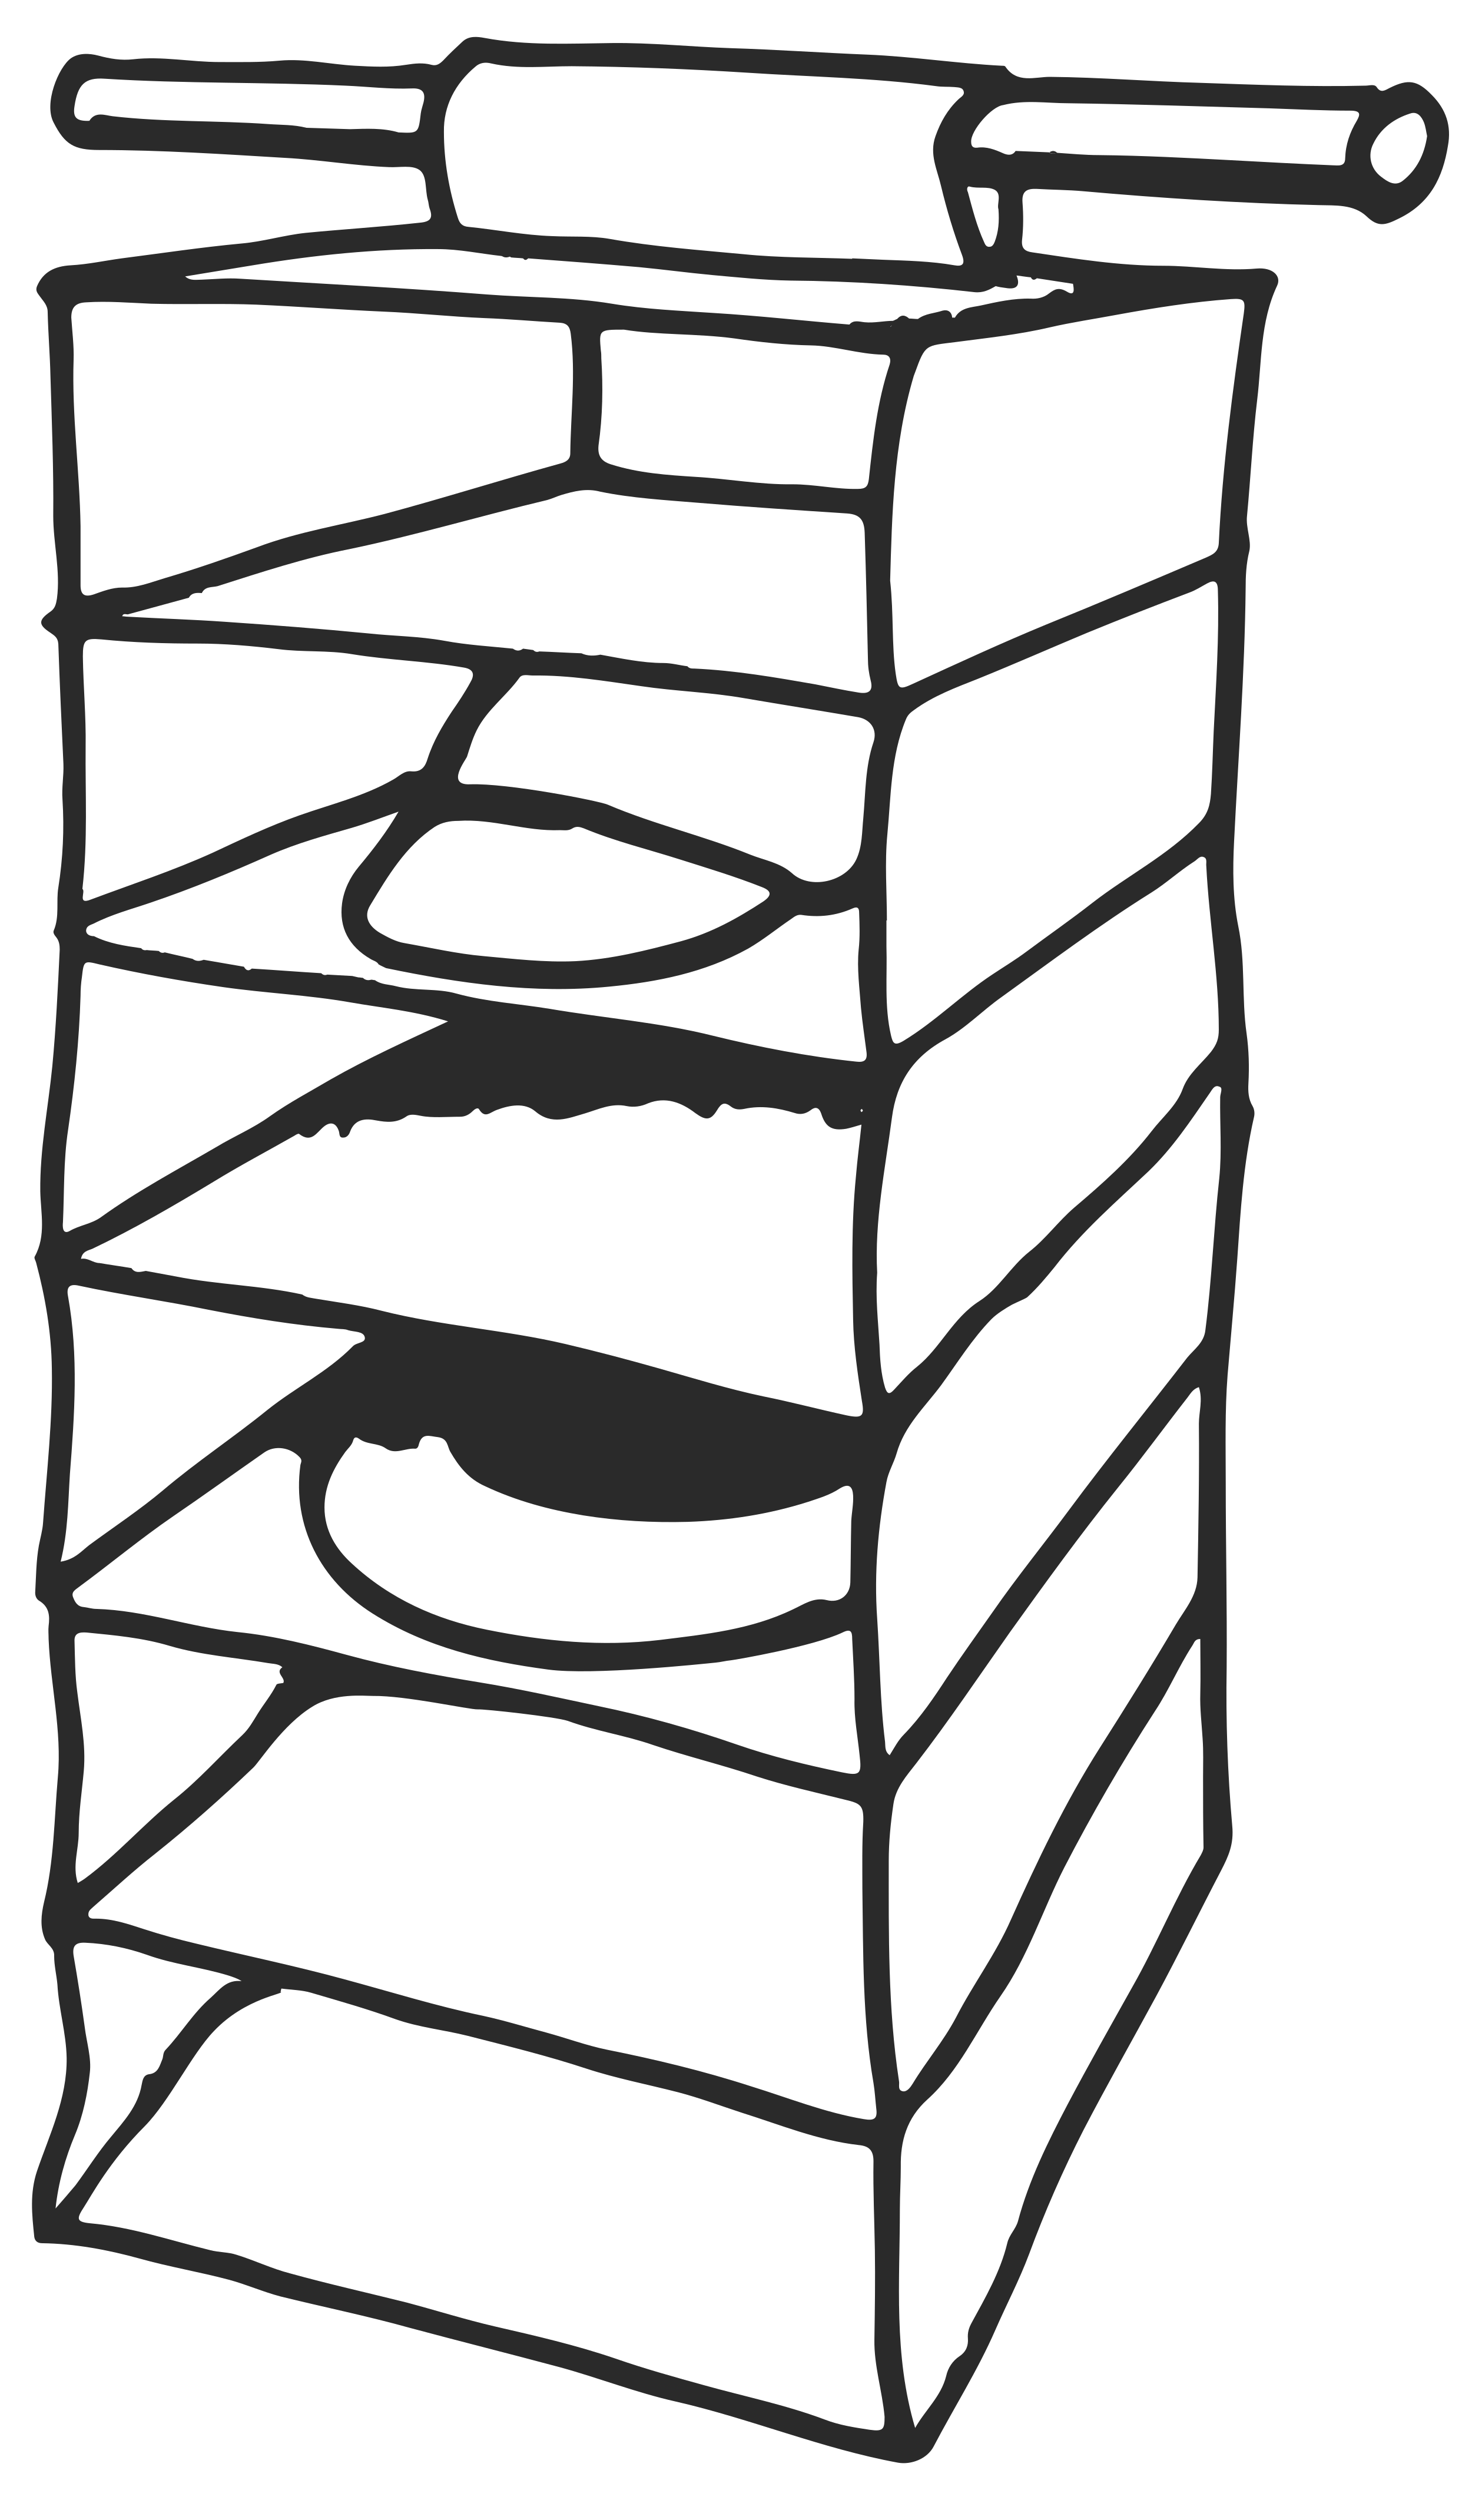 <?xml version="1.0" encoding="utf-8"?>
<!-- Generator: Adobe Illustrator 26.4.1, SVG Export Plug-In . SVG Version: 6.00 Build 0)  -->
<svg version="1.1" id="レイヤー_1" xmlns="http://www.w3.org/2000/svg" xmlns:xlink="http://www.w3.org/1999/xlink" x="0px"
	 y="0px" viewBox="0 0 318 540" style="enable-background:new 0 0 318 540;" xml:space="preserve">
<style type="text/css">
	.st0{fill:#2A2A2A;}
</style>
<g>
	<path class="st0" d="M226.7,32.9c0.5,0.4,1.1,0.3,1.7,0.1C227.8,32.5,227.3,32.5,226.7,32.9z"/>
	<path class="st0" d="M108.2,55.1c0.6,0.6,1.3,0.6,2,0.3C109.6,54.9,108.9,54.8,108.2,55.1z"/>
	<path class="st0" d="M309.3,20.5c-3.1-3.2-5.1-3.5-9.1-1.5c-1,0.5-1.9,1.2-2.8-0.2c-0.5-0.7-1.6-0.3-2.4-0.3
		c-11.8,0.3-23.7-0.2-35.5-0.6c-10.9-0.3-21.8-1.2-32.7-1.3c-3.2,0-7.1,1.5-9.6-2.2c-0.1-0.2-0.5-0.2-0.8-0.2
		c-9.7-0.5-19.3-2-29-2.4c-9.9-0.4-19.7-1.1-29.6-1.4c-8.6-0.3-17.1-1.2-25.7-1.1c-9.1,0.1-18.3,0.6-27.4-1.1
		c-1.6-0.3-3.4-0.5-4.8,0.8s-2.8,2.6-4.1,4c-0.8,0.8-1.5,1.3-2.6,1c-1.8-0.5-3.6-0.3-5.5,0c-3.7,0.6-7.3,0.4-11,0.2
		c-5.4-0.3-10.9-1.6-16.3-1.1c-4.3,0.4-8.7,0.3-13,0.3c-6.2,0-12.4-1.3-18.6-0.6c-2.6,0.3-5-0.1-7.6-0.8c-1.9-0.5-4.2-0.6-5.9,0.6
		c-2.7,2-5.9,9.8-3.7,13.9c2.4,4.7,4.4,5.9,9.8,5.9c13.4,0,26.8,0.9,40.2,1.7c7.5,0.4,15,1.7,22.5,2c2.2,0.1,4.9-0.5,6.5,0.6
		c1.7,1.2,1.2,4.2,1.8,6.4c0.2,0.6,0.2,1.3,0.4,1.9c0.8,2.1,0.2,2.9-2.1,3.1C82.5,49,74.2,49.5,66,50.3c-4.7,0.5-9.2,1.9-13.9,2.3
		c-8.6,0.8-17.2,2.1-25.8,3.2c-3.7,0.5-7.3,1.3-11,1.5c-3.6,0.2-6,1.5-7.3,4.5c-0.4,1,0.1,1.5,0.6,2.2c0.7,1,1.7,1.9,1.7,3.4
		c0.1,4.6,0.5,9.2,0.6,13.9c0.3,10,0.7,20.1,0.6,30.1c0,6,1.6,11.9,0.8,17.9c-0.2,1.2-0.4,2.1-1.4,2.8c-2.6,1.8-2.7,2.8-0.1,4.5
		c1,0.7,1.7,1.1,1.8,2.5c0.3,8.7,0.7,17.3,1.1,25.9c0.1,2.6-0.4,5.1-0.2,7.7c0.4,6.4,0.1,12.7-0.9,19c-0.5,3,0.3,6.3-1,9.3
		c-0.2,0.5,0.2,1,0.6,1.5c0.6,0.8,0.7,1.7,0.7,2.6c-0.4,8.4-0.8,16.8-1.6,25.2c-0.9,9-2.7,17.9-2.6,27c0.1,4.7,1.3,9.6-1.2,14.1
		c-0.2,0.3,0.2,0.9,0.3,1.3c2,7.5,3.3,15.1,3.4,22.9c0.2,11.1-1.1,22.2-1.9,33.3c-0.1,1.6-0.6,3.3-0.9,4.9
		c-0.6,3.3-0.6,6.8-0.8,10.2c0,0.6,0.2,1.3,0.8,1.7c2.2,1.3,2.4,3.2,2.1,5.5c-0.1,0.9,0,1.8,0,2.8c0.4,10,2.9,19.8,2,29.8
		c-0.8,9.1-0.8,18.2-3,27.1c-0.6,2.6-0.9,5.3,0.2,7.9c0.5,1.3,2.1,1.9,2,3.7c0,2,0.5,4,0.7,6.1c0.3,5.4,1.9,10.5,2,15.9
		c0.1,8.8-3.7,16.5-6.4,24.4c-1.6,4.8-1.1,9.4-0.6,14.2c0.1,0.8,0.6,1.4,1.7,1.4c7.1,0.1,14.1,1.4,21,3.3c6.4,1.8,13,2.9,19.4,4.6
		c3.7,1,7.3,2.6,11.1,3.6c9.3,2.3,18.7,4.2,28,6.8c10.8,2.9,21.6,5.6,32.4,8.5c8.4,2.3,16.5,5.5,25,7.4c16.2,3.7,31.6,10.2,48,13.2
		c2.8,0.5,6.3-0.8,7.7-3.5c4.4-8.4,9.5-16.4,13.3-25.1c2.4-5.5,5.2-10.8,7.3-16.4c3.4-9.2,7.3-18.1,11.8-26.9
		c5.1-9.8,10.5-19.3,15.7-28.9c4.8-8.9,9.3-18.1,14-27.1c1.6-3.1,2.8-5.7,2.4-9.7c-1-11.3-1.4-22.7-1.2-34.1
		c0.1-13.3-0.2-26.6-0.2-39.9c0-7.8-0.2-15.6,0.4-23.3c0.7-8.4,1.5-16.8,2.1-25.2c0.7-10.2,1.3-20.5,3.6-30.5
		c0.2-0.8,0.1-1.7-0.3-2.4c-0.9-1.5-1-3.2-0.9-4.9c0.2-3.6,0.1-7.2-0.4-10.8c-1.1-7.7-0.2-15.5-1.8-23.2c-1.2-6-1.2-12.2-0.9-18.2
		c0.9-18.2,2.3-36.3,2.5-54.6c0-2.7,0.1-5.4,0.8-8.2c0.5-2.3-0.8-5-0.5-7.6c0.8-8.4,1.2-16.8,2.2-25.1c1-8.2,0.6-16.7,4.3-24.6
		c1-2.1-1-4-4.4-3.7c-6.8,0.6-13.5-0.6-20.2-0.6c-9.5,0-18.9-1.5-28.3-2.9c-1.5-0.2-2.4-0.8-2.2-2.7c0.3-2.6,0.3-5.4,0.1-8
		c-0.2-2.5,0.9-3.1,3.1-3c3.3,0.2,6.7,0.2,10,0.5c16.9,1.5,33.9,2.6,50.9,3c3.6,0.1,7.5-0.2,10.3,2.4c2.5,2.4,4,2,7,0.5
		c6.8-3.3,9.5-8.9,10.6-15.7C313.6,27.2,312.4,23.6,309.3,20.5z M91.5,22.1c-0.2,0.8-0.5,1.6-0.6,2.4c-0.5,4.3-0.5,4.3-4.8,4.1
		c-3.4-1-6.9-0.8-10.5-0.7c-3.1-0.1-6.3-0.2-9.4-0.3c-2.7-0.7-5.5-0.6-8.2-0.8c-11.2-0.8-22.5-0.4-33.7-1.7c-1.6-0.2-3.7-1.1-5,1
		c-2.8,0.1-3.6-0.7-3.2-3.2c0.7-4.6,2.2-6.2,6.5-5.9c17.3,1.1,34.7,0.7,52,1.5c4.8,0.2,9.6,0.8,14.4,0.6C91.3,19,92,20,91.5,22.1z
		 M209.5,40.3c1.8,0.5,3.9-0.1,5.4,0.7c1.6,0.9,0.4,3.1,0.8,4.2c0.2,2.7,0,4.9-0.8,7c-0.2,0.5-0.5,1.1-1.1,1.1c-0.7,0.1-1-0.5-1.2-1
		c-1.6-3.5-2.5-7.1-3.5-10.8C208.8,41,208.9,40.1,209.5,40.3z M102.7,14.4c1-0.9,2.2-1,3.4-0.7c5.8,1.3,11.6,0.6,17.4,0.6
		c12.7,0.1,25.3,0.6,37.9,1.4c13.6,0.9,27.3,1.1,40.8,2.9c1.3,0.2,2.6,0.1,3.9,0.2c0.8,0.1,1.9,0,2.1,1c0.2,0.8-0.7,1.2-1.2,1.7
		c-2.3,2.2-3.8,4.8-4.9,7.9c-1.4,3.9,0.4,7.3,1.2,10.8c1.2,5,2.7,10,4.5,14.8c0.8,2.1,0.1,2.6-1.6,2.3c-5.1-0.9-10.3-1-15.5-1.2
		c-2.2-0.1-4.4-0.2-6.6-0.3c0,0,0,0,0,0.1c-7.8-0.3-15.7-0.2-23.5-1c-9.6-0.9-19.3-1.6-28.9-3.3c-4-0.7-8.2-0.4-12.4-0.6
		c-6.1-0.2-12.1-1.4-18.1-2c-1.3-0.1-1.9-0.7-2.3-2c-1.9-6-3-12.2-3-18.5C95.8,22.9,98.3,18.1,102.7,14.4z M18.6,65.3
		c4.7-0.3,9.4,0.1,14.1,0.3c7.6,0.2,15.2-0.1,22.7,0.2c9.1,0.4,18.3,1.1,27.4,1.5c7.3,0.3,14.6,1.1,21.8,1.4
		c5.4,0.2,10.9,0.7,16.3,1c1.6,0.1,2.2,0.8,2.4,2.4c1.1,8.6,0,17.2-0.1,25.8c0,1.4-1,1.9-2.1,2.2c-12.7,3.5-25.3,7.5-38,10.9
		c-9.2,2.4-18.6,3.8-27.6,7.2c-6.6,2.4-13.2,4.7-20,6.7c-3,0.9-5.9,2.1-9.1,2c-2.2,0-4.2,0.8-6.2,1.5c-1.9,0.6-2.8,0.1-2.8-2
		c0-4.2,0-8.5,0-12.8c-0.2-12-1.9-23.9-1.5-35.9c0.1-3-0.3-6.1-0.5-9.1C15.4,66.3,16.4,65.4,18.6,65.3z M129.9,77.4
		c0-0.6,0-1.1-0.1-1.7c-0.4-4.5-0.4-4.5,5-4.5c7.3,1.2,15.7,0.8,23.9,1.9c5.5,0.8,11,1.4,16.5,1.5c5.2,0.1,10.3,1.9,15.6,2
		c1.2,0,1.8,0.7,1.4,2.1c-2.7,8-3.6,16.4-4.5,24.8c-0.2,1.6-0.7,2.1-2.4,2.1c-4.7,0.1-9.3-1-14.1-1c-7,0.1-13.9-1.2-20.9-1.6
		c-6.2-0.4-12.3-0.8-18.3-2.7c-2.3-0.7-2.9-2.1-2.7-4.1C130.2,89.9,130.3,83.6,129.9,77.4z M192.8,69.7L192.8,69.7L192.8,69.7z
		 M192.3,70.6c0.1-0.1,0.2-0.2,0.3-0.3C192.5,70.5,192.4,70.6,192.3,70.6z M192.7,241.3c1-7.5,4.5-13,11.5-16.8
		c4.4-2.4,8-6.2,12.1-9.1c10.7-7.7,21.2-15.6,32.4-22.6c3.2-2,6.1-4.7,9.4-6.8c0.6-0.4,1.1-1.2,1.9-0.9c0.9,0.3,0.5,1.3,0.6,2
		c0.6,11.8,2.7,23.5,2.7,35.3c0,1.9-0.4,3.1-1.7,4.8c-2.1,2.6-4.9,4.7-6.1,8c-1.3,3.6-4.4,6.1-6.7,9.1c-4.8,6.2-10.7,11.4-16.7,16.5
		c-3.5,3-6.2,6.8-9.8,9.6c-4,3.2-6.5,7.9-10.7,10.6c-5.8,3.7-8.4,10.1-13.5,14.2c-1.8,1.4-3.3,3.2-4.9,4.9c-1,1.1-1.5,1.1-2-0.4
		c-0.9-3-1.1-6.2-1.2-9.3c-0.3-5.1-0.9-10.1-0.5-15.5C188.9,263.8,191.2,252.6,192.7,241.3z M262.2,157.9c-0.2,4.5-0.3,9.1-0.6,13.6
		c-0.2,2.3-0.6,4.3-2.6,6.3c-6.8,7-15.4,11.3-23,17.2c-4.6,3.6-9.5,7-14.2,10.5c-2.4,1.8-4.9,3.3-7.3,4.9
		c-6.7,4.4-12.4,10.2-19.3,14.4c-2,1.2-2.3,0.5-2.7-1.1c-1.5-6.4-0.8-12.9-1-19.3c0-1.8,0-3.7,0-5.6h0.1c0-6.2-0.5-12.4,0.1-18.6
		c0.8-8.3,0.7-16.8,4-24.8c0.4-1,1-1.5,1.7-2c4.2-3.1,9.1-4.9,13.9-6.8c7.9-3.2,15.6-6.6,23.5-9.9c7.3-3,14.7-5.9,22.1-8.7
		c1.4-0.5,2.6-1.3,3.9-2c1.5-0.8,2.3-0.5,2.3,1.5C263.4,137.6,262.7,147.8,262.2,157.9z M16.7,365.5c-0.5-3.6-0.5-7.4-0.6-11
		c-0.1-1.8,1.1-2,2.6-1.9c6,0.6,12,1.1,18,2.9c6.8,2,14.1,2.5,21.2,3.7c1.1,0.2,2.2,0.1,3.1,0.9c-1.7,1.2,0.8,2.3,0.2,3.4
		c-0.5,0.1-1.4,0.1-1.5,0.4c-1.1,2.2-2.7,4.1-4,6.2c-1,1.6-1.9,3.3-3.4,4.7c-4.9,4.6-9.4,9.7-14.7,13.9c-6.7,5.4-12.3,11.9-19.2,17
		c-0.4,0.3-0.9,0.6-1.6,1c-1.2-3.7,0.2-7.2,0.2-10.8c0-4.5,0.7-8.9,1.1-13.4C18.6,376.7,17.4,371.2,16.7,365.5z M80.5,348.5
		c11.7,7.4,24.5,10.3,37.9,12.1c9.6,1.3,33.2-1.2,36.2-1.5c1.1-0.1,2.2-0.4,3.3-0.5c1-0.1,17.8-3,24.1-6c1.8-0.9,2.1-0.2,2.1,1.4
		c0.2,4.3,0.5,8.7,0.5,13c-0.1,4.1,0.7,8.1,1.1,12.1c0.5,4.1,0.1,4.5-3.8,3.7c-7.7-1.6-15.2-3.4-22.7-6c-9.8-3.4-19.7-6.2-29.9-8.3
		c-8.5-1.8-16.9-3.7-25.5-5.1c-9.8-1.6-19.5-3.4-29-6c-7.7-2.1-15.5-4.1-23.5-4.9c-10.3-1.1-20.1-4.7-30.5-5c-0.9,0-1.8-0.3-2.7-0.4
		c-1.4-0.1-1.9-1.1-2.3-2.1c-0.5-1.2,0.6-1.7,1.2-2.2c6.8-5,13.4-10.5,20.4-15.3c6.6-4.5,13.1-9.2,19.7-13.8c2.3-1.6,5.6-1.1,7.6,1
		c0.7,0.7,0.3,1.2,0.2,1.7C63.1,329.7,69.3,341.4,80.5,348.5z M17.8,192c1.2-10.5,0.6-20.7,0.7-30.8c0.1-6.4-0.5-12.9-0.6-19.4
		c0-3.6,0.5-4,4-3.7c6.9,0.7,13.8,0.9,20.8,0.9c5.8,0,11.6,0.5,17.4,1.2c5.3,0.7,10.7,0.2,16,1.1c8,1.3,16.2,1.5,24.2,2.9
		c2.2,0.4,2.2,1.7,1.3,3.2c-1.2,2.2-2.6,4.3-4,6.3c-2.1,3.2-4,6.4-5.2,10.1c-0.5,1.7-1.3,3-3.5,2.8c-1.6-0.2-2.7,1.1-4,1.8
		c-6.3,3.6-13.4,5.3-20.2,7.7c-6.5,2.3-12.6,5.2-18.8,8.1c-8.6,3.9-17.5,6.8-26.3,10.1C16.6,195.5,18.6,192.5,17.8,192z M99,177.3
		c7.5-0.5,14.6,2.3,22,2c0.9,0,1.8,0.2,2.7-0.4c0.8-0.5,1.6-0.3,2.4,0c6.7,2.8,13.8,4.5,20.7,6.7c6,1.9,12,3.7,17.8,6
		c2.1,0.8,2.2,1.8,0.3,3.1c-5.5,3.6-11.2,6.8-17.8,8.6c-7.5,2-15,3.9-22.8,4.3c-6.7,0.3-13.3-0.5-19.9-1.1c-5.7-0.5-11.3-1.8-17-2.8
		c-1.9-0.3-3.7-1.3-5.3-2.2c-2.5-1.5-3.6-3.6-2.1-6c3.8-6.3,7.6-12.7,13.9-16.9C95.5,177.6,97.2,177.3,99,177.3z M20.2,199.5
		c3.9-2,8.1-3.1,12.2-4.5c8.9-3,17.6-6.6,26.1-10.4c5.7-2.5,11.6-4.1,17.5-5.8c3.4-1,6.7-2.3,10.1-3.5c-2.5,4.3-5.5,8.2-8.6,11.9
		c-1.9,2.3-3.2,5-3.6,7.9c-0.7,5.3,1.5,9.3,6.1,12c0.6,0.4,1.4,0.5,1.8,1.2c0.5,0.3,1,0.5,1.6,0.8c15.9,3.3,31.9,5.6,48.2,4
		c10.4-1,20.6-3,30-8.2c3.3-1.9,6.2-4.3,9.3-6.4c0.7-0.5,1.3-1,2.2-0.9c3.8,0.6,7.5,0.2,11.1-1.4c1.1-0.5,1.4,0,1.4,0.9
		c0.1,2.7,0.2,5.3-0.1,8c-0.4,4.1,0.2,8.4,0.5,12.6c0.3,3.2,0.8,6.4,1.2,9.6c0.2,1.7-0.5,2.2-2.2,2c-10.5-1.1-20.8-3.1-31-5.6
		c-11.6-2.9-23.5-3.8-35.2-5.8c-6.7-1.1-13.6-1.5-20.2-3.3c-4.2-1.2-8.8-0.5-13.1-1.6c-1.5-0.4-3.1-0.3-4.5-1.3
		c-0.3,0-0.5-0.1-0.8-0.1c-0.7,0.2-1.3,0.1-1.8-0.4c-0.3,0-0.6-0.1-1-0.1c-0.4-0.1-0.9-0.2-1.3-0.3c-1.8-0.1-3.6-0.2-5.4-0.3
		c-0.5,0.2-0.9,0.1-1.3-0.3c-5-0.3-10-0.7-15-1c-0.8,0.7-1.3,0.3-1.7-0.4c-2.9-0.5-5.8-1-8.7-1.5c-0.8,0.3-1.6,0.4-2.4-0.2
		c-2-0.5-4-0.9-6-1.4c-0.5,0.2-0.9,0.1-1.3-0.3c-0.9-0.1-1.8-0.1-2.6-0.2c-0.5,0.1-0.9,0-1.2-0.4c-3.5-0.5-7-1-10.2-2.6
		c-0.8,0-1.6-0.3-1.7-1.1C18.6,200,19.5,199.8,20.2,199.5z M186.4,239.9c0,0.1-0.2,0.2-0.3,0.3c-0.1-0.1-0.2-0.3-0.2-0.4
		c0-0.1,0.2-0.2,0.3-0.3C186.3,239.7,186.4,239.8,186.4,239.9z M99.4,241.2c1.1,0,2-0.5,2.7-1.2c0.4-0.4,1.1-0.9,1.4-0.4
		c1.3,2.1,2.4,0.6,3.9,0.1c2.7-1,5.9-1.6,8.2,0.3c3.6,3.1,7.2,1.5,10.7,0.5c3-0.9,5.8-2.3,9.1-1.6c1.5,0.3,3.1,0.1,4.6-0.6
		c3.8-1.5,7.2-0.2,10.2,2.1c2.2,1.6,3.3,1.7,4.7-0.6c0.9-1.5,1.6-1.9,3-0.8c0.9,0.7,1.9,0.7,2.9,0.5c3.7-0.8,7.3-0.2,10.9,0.9
		c1.2,0.4,2.3,0.2,3.4-0.6c1-0.8,1.8-0.7,2.3,0.7c0.9,2.9,2.3,3.8,5.4,3.3c1-0.2,1.9-0.5,3.3-0.9c-0.4,3.9-0.9,7.6-1.2,11.3
		c-1,10.2-0.8,20.5-0.6,30.8c0.1,5.9,1,11.8,1.9,17.6c0.6,3.3,0.1,3.8-3.3,3.1c-6-1.3-12-2.9-18-4.1c-7.6-1.6-15-3.9-22.4-6
		c-6.7-1.9-13.5-3.7-20.3-5.3c-13.2-3.1-26.7-3.9-39.8-7.2c-4.6-1.2-9.4-1.8-14.2-2.6c-1-0.2-2-0.2-2.9-0.9c-9-2-18.3-2.1-27.3-3.9
		c-2.2-0.4-4.3-0.8-6.5-1.2c-1.1,0.2-2.3,0.6-3.1-0.6c-2.3-0.4-4.6-0.7-6.9-1.1c-1.4,0-2.5-1.2-4-0.9c0.3-1.7,1.6-1.8,2.5-2.2
		c9-4.3,17.6-9.3,26.2-14.5c5.7-3.5,11.6-6.6,17.4-9.9c0.3-0.2,0.8-0.5,1-0.4c2.7,2.1,3.8-0.3,5.4-1.6c1.4-1.1,2.6-0.8,3.2,1
		c0.2,0.6,0,1.5,1,1.4c0.7,0,1.2-0.6,1.4-1.2c1-2.8,3.3-3,5.7-2.5c2.2,0.4,4.3,0.6,6.4-0.8c0.9-0.7,2.1-0.4,3.2-0.2
		C93.4,241.5,96.4,241.2,99.4,241.2z M83.3,312.8c2.1,1.5,4.3-0.1,6.4,0.1c0.5,0,0.7-0.5,0.8-1c0.7-2.5,2.3-1.7,4.1-1.5
		c2.2,0.3,2,2,2.7,3.2c1.8,3.1,3.9,5.8,7.5,7.4c6.8,3.2,13.9,5.1,21.2,6.3c7.5,1.2,15,1.6,22.6,1.4c8.8-0.3,17.4-1.6,25.9-4.3
		c2.4-0.8,4.8-1.5,6.9-2.9c2.1-1.3,2.8-0.3,2.9,1.5s-0.3,3.7-0.4,5.5c-0.1,4.4-0.1,8.9-0.2,13.3c-0.1,2.8-2.4,4.5-5.1,3.8
		c-2.8-0.7-5.1,1-7.3,2c-9.1,4.4-19,5.4-28.7,6.6c-12.6,1.5-25,0.3-37.4-2.2c-11-2.2-21-6.7-29.2-14.3c-3.4-3.1-5.9-7.1-5.9-12.1
		c0-4.6,1.9-8.4,4.5-12c0.6-0.8,1.4-1.4,1.7-2.5c0.2-0.7,0.6-0.8,1.2-0.4C79.3,312.1,81.6,311.6,83.3,312.8z M20.1,411.9
		c4.5-3.9,8.8-7.9,13.4-11.5c7.4-5.9,14.4-12.1,21.2-18.6c1.4-1.3,6.4-9.3,12.8-13.2c4.8-3,11.1-2.3,13.1-2.3c7-0.1,21,3,22.6,2.9
		c1.3-0.1,16.9,1.6,19.5,2.5c6,2.2,12.4,3.1,18.4,5.2c7.4,2.5,15,4.3,22.4,6.8c6.2,2,12.6,3.4,19,5c3.4,0.8,4.1,1.2,4,4.8
		c-0.3,4.8-0.2,9.6-0.2,14.4c0.2,14,0,28.1,2.4,42c0.3,1.8,0.4,3.7,0.6,5.5c0.3,2.2-0.4,2.7-2.7,2.3c-8.4-1.4-16.3-4.6-24.4-7.1
		c-10.2-3.3-20.6-5.8-31.1-7.9c-4.4-0.9-8.7-2.5-13.1-3.7c-4.5-1.2-9-2.6-13.6-3.6c-10.1-2.1-20-5.2-30-7.9
		c-10.6-2.9-21.3-5.1-32-7.7c-3.8-0.9-7.5-1.9-11.2-3.1c-3.4-1.1-6.8-2.3-10.5-2.3c-0.6,0-1.4,0.1-1.6-0.7
		C19,412.7,19.6,412.4,20.1,411.9z M188.7,160.3c-1.8,5.3-1.7,10.9-2.2,16.4c-0.3,3-0.2,6.1-1.5,8.9c-2.3,4.9-10,6.6-13.9,3
		c-2.6-2.3-6-2.8-9-4c-10.1-4.1-20.7-6.5-30.8-10.8c-1.8-0.8-21.6-4.7-29.8-4.4c-5.2,0.2-0.9-5.2-0.6-6c0.6-1.9,1.2-3.9,2.1-5.7
		c2.2-4.4,6.4-7.4,9.2-11.3c0.6-0.9,1.9-0.5,2.9-0.5c7.9-0.1,15.6,1.2,23.4,2.3c7.4,1.1,14.9,1.3,22.3,2.6
		c8.2,1.4,16.4,2.7,24.6,4.1C188.1,155.4,189.6,157.6,188.7,160.3z M150.9,108.6c10.7,0.9,21.4,1.6,32.1,2.3
		c2.7,0.2,3.7,1.3,3.8,4.2c0.3,9.1,0.5,18.1,0.7,27.2c0,1.6,0.2,3.1,0.6,4.7c0.6,2.3-0.5,2.9-2.5,2.6c-3.2-0.5-6.4-1.2-9.5-1.8
		c-8.6-1.5-17.3-3-26.1-3.4c-0.6,0-1.1,0-1.5-0.5c-1.7-0.2-3.4-0.7-5.2-0.7c-4.6,0-9.1-1-13.6-1.8c-1.4,0.3-2.8,0.3-4.1-0.3
		c-3-0.1-6.1-0.3-9.1-0.4c-0.5,0.2-0.9,0.1-1.3-0.3c-0.7-0.1-1.5-0.2-2.2-0.3c-0.8,0.6-1.5,0.5-2.2,0c-4.9-0.5-10-0.8-14.8-1.7
		c-5.5-1-11-1-16.5-1.6c-10.3-1-20.6-1.8-30.9-2.5c-7-0.5-14-0.7-21-1.1c-0.4,0-0.8-0.1-1.2-0.1c0.2-0.7,0.8-0.4,1.2-0.4
		c4.4-1.2,8.8-2.4,13.2-3.6c0.6-1.1,1.7-1.1,2.8-1l0,0c0.7-1.5,2.2-1.2,3.4-1.5c9.4-3,18.8-6.1,28.5-8c14.4-3,28.4-7.2,42.7-10.6
		c1.1-0.3,2.1-0.8,3.1-1.1c2.7-0.8,5.4-1.5,8.4-0.7C136.5,107.6,143.7,108,150.9,108.6z M13.6,264c0.3-6.6,0.1-13.3,1.1-19.9
		c1.4-9.6,2.4-19.3,2.7-29c0-1.4,0.1-2.8,0.3-4.1c0.4-3.6,0.5-3.5,3.8-2.7c8.8,2,17.7,3.6,26.7,4.9c9.1,1.3,18.4,1.7,27.5,3.3
		c6.8,1.2,13.7,1.8,21.1,4.1c-9,4.2-17.4,8-25.3,12.5c-4.4,2.6-9,5-13.2,8c-3.6,2.6-7.7,4.3-11.5,6.6c-8.4,4.9-17.1,9.5-25,15.2
		c-2.1,1.5-4.6,1.7-6.8,3C13.5,266.7,13.5,264.9,13.6,264z M13.1,337.3c1.6-6.4,1.6-12.7,2-18.9c1-12.8,1.9-25.6-0.4-38.4
		c-0.4-2,0.3-2.8,2.4-2.3c9.3,2,18.7,3.3,28,5.2c9.2,1.8,18.5,3.3,27.9,4.1c0.7,0.1,1.5,0,2.2,0.3c1.3,0.4,3.3,0.2,3.6,1.5
		c0.3,1.3-1.8,1.1-2.6,2c-5.4,5.5-12.4,8.9-18.4,13.7c-7.4,6-15.3,11.2-22.6,17.4c-5,4.2-10.6,7.9-15.9,11.8
		C17.6,335,16.2,336.8,13.1,337.3z M12,477c0.6-5.6,2.1-10.9,4.2-15.9c1.8-4.3,2.7-8.9,3.2-13.4c0.4-3.2-0.7-6.6-1.1-9.9
		c-0.7-5.1-1.5-10.2-2.4-15.4c-0.3-2,0.3-2.9,2.5-2.8c4.6,0.2,9,1.1,13.3,2.6c5.8,2.1,11.9,2.7,17.7,4.5c0.9,0.3,1.9,0.6,2.8,1.2
		c-3.2-0.4-4.7,1.8-6.7,3.6c-3.8,3.3-6.3,7.6-9.7,11.2c-0.6,0.6-0.5,1.4-0.7,2c-0.6,1.4-0.9,3.1-2.9,3.3c-1.3,0.2-1.4,1.4-1.6,2.3
		c-0.8,4.6-3.8,7.8-6.6,11.2c-2.8,3.3-5.1,7-7.7,10.5C14.8,473.8,13.4,475.4,12,477z M187.9,524.8c-3.3-0.5-6.6-1-9.7-2.2
		c-8.5-3.2-17.4-5-26-7.4c-6.5-1.8-13-3.6-19.3-5.8c-8.5-2.9-17.2-4.9-25.9-6.9c-6.5-1.5-12.8-3.5-19.2-5.2
		c-8.4-2.1-16.9-4-25.2-6.3c-3.9-1-7.6-2.8-11.5-4c-1.8-0.6-3.8-0.5-5.7-1c-8.6-2.1-17-5-25.9-5.8c-3.1-0.3-3-1-1.3-3.6
		c1.5-2.3,5.4-9.7,13.1-17.4c5.3-5.4,10.1-15.5,14.9-20.5c6.9-7.3,15.7-8.1,14.4-8.5c0.1-0.2,0.1-0.5,0.2-0.7
		c2.2,0.3,4.4,0.3,6.4,0.9c6.1,1.8,12.2,3.5,18.2,5.7c5.1,1.8,10.4,2.3,15.6,3.6c8.6,2.2,17.2,4.3,25.7,7.1
		c6.4,2.1,13.2,3.4,19.8,5.1c4.6,1.2,9.1,2.9,13.7,4.4c8.3,2.6,16.5,6,25.3,7c2.2,0.2,3.2,1.1,3.2,3.5c-0.1,6.4,0.2,12.8,0.3,19.1
		c0.1,6.4,0,12.9-0.1,19.4c-0.1,5.7,1.7,11.1,2.2,16.7C191.1,524.7,190.8,525.2,187.9,524.8z M192,401.9c0-4.1,0.4-8.1,1-12.2
		c0.5-3.6,2.9-6.2,4.9-8.8c7.1-9.2,13.6-18.9,20.3-28.4c7.6-10.6,15.2-21.1,23.4-31.3c5.1-6.3,9.9-12.9,14.9-19.3
		c0.7-0.9,1.2-1.9,2.5-2.3c0.9,2.8,0,5.3,0,7.9c0.1,11.1-0.1,22.1-0.3,33.2c-0.1,4-2.8,7-4.7,10.2c-5.3,9-10.8,17.8-16.4,26.6
		c-7.5,11.8-13.5,24.4-19.2,37.1c-3.3,7.5-8.2,14-11.9,21.2c-2.7,5.1-6.4,9.4-9.3,14.2c-0.5,0.8-1.2,1.8-2.1,1.7
		c-1.3-0.2-0.7-1.5-0.9-2.3C191.8,433.7,192,417.8,192,401.9z M259.4,400.7c-5.5,9.2-9.5,19.2-14.8,28.5
		c-4.7,8.4-9.4,16.7-13.9,25.2c-4.3,8.2-8.4,16.4-10.8,25.4c-0.5,1.7-1.9,2.9-2.3,4.7c-1.5,6.2-4.7,11.7-7.7,17.2
		c-0.6,1.1-0.9,2.1-0.8,3.4c0.1,1.4-0.3,2.8-1.8,3.8s-2.5,2.5-2.9,4.3c-1.1,4.4-4.5,7.3-6.7,11.2c-4.7-15.8-3.3-31.5-3.3-47.2
		c0-3.1,0.2-6.1,0.2-9.2c-0.1-5.6,1.3-10.5,5.7-14.5c6.9-6.2,10.6-14.8,15.8-22.3c6-8.6,9.1-18.6,13.8-27.8
		c6-11.6,12.5-22.8,19.6-33.8c3-4.5,5.1-9.6,8.1-14.2c0.4-0.6,0.5-1.4,1.7-1.4c0,4,0.1,7.9,0,11.8c-0.1,3.3,0.3,6.4,0.5,9.7
		c0.2,2.7,0.1,5.5,0.1,8.3c0,5.1,0,10.1,0.1,15.2C260,399.6,259.7,400.1,259.4,400.7z M263.6,237c-0.1,5.8,0.4,11.6-0.2,17.5
		c-1.2,10.9-1.6,21.9-3,32.8c-0.3,2.7-2.4,4.1-3.9,5.9c-8.5,11-17.3,21.8-25.6,33c-5.4,7.3-11.2,14.4-16.4,21.9
		c-3.3,4.7-6.7,9.4-9.9,14.2c-2.8,4.3-5.7,8.6-9.3,12.3c-1.3,1.3-2.1,2.9-3.1,4.5c-1.1-0.8-0.9-1.9-1-2.9
		c-1.1-8.8-1.1-17.7-1.7-26.6c-0.7-10,0.2-19.8,2-29.5c0.4-2.2,1.6-4.1,2.2-6.2c1.7-6,6.1-10,9.6-14.7c3.5-4.8,6.7-10,10.9-14.3
		c1.2-1.2,3-2.3,4.4-3.1c1.2-0.6,2.9-1.3,3.3-1.6c2.2-2,4.1-4.3,5.9-6.5c6-7.8,13.3-14.1,20.3-20.7c5.2-5,9.1-10.9,13.1-16.7
		c0.6-0.8,1.1-2.1,2.2-1.6C264.3,234.9,263.6,236.2,263.6,237z M265.9,64.6c2.9-0.2,3.2,0.2,2.8,3.1c-2.4,16.5-4.6,32.9-5.4,49.6
		c-0.1,2-1.4,2.5-2.7,3.1c-11.5,4.9-23,9.8-34.6,14.5c-9.7,4-19.2,8.4-28.8,12.8c-3,1.4-3.2,1.1-3.7-2.2c-0.9-6.3-0.4-12.7-1.2-20.1
		c0.4-14.1,0.7-29.4,5.1-44.2c0.1-0.3,0.2-0.5,0.3-0.8c2.2-6.1,2.3-5.7,8.6-6.5c6.8-0.9,13.7-1.6,20.5-3.2c4.8-1.1,9.6-1.8,14.4-2.7
		C249.4,66.5,257.6,65.2,265.9,64.6z M192.6,70.4c0,0,0-0.1,0.1-0.1C192.7,70.3,192.7,70.3,192.6,70.4z M236.8,61.8
		c-0.4,0-0.8,0-1.2,0l0,0C235.9,61.8,236.4,61.8,236.8,61.8z M222.7,59.9L222.7,59.9c0.3,0.6,0.7,0.7,1.3,0.2
		c2.6,0.4,5.2,0.8,7.8,1.2c0.2,1.1,0.5,2.8-1.3,1.7c-1.7-1-2.6-0.6-3.9,0.4c-1.1,0.9-2.6,1.2-3.9,1.1c-3.7-0.1-7.3,0.7-10.9,1.5
		c-1.9,0.4-4.3,0.4-5.5,2.6c-0.2,0-0.4,0-0.6,0c-0.1-1.3-1-1.8-2.1-1.5c-1.8,0.6-3.7,0.6-5.3,1.8l0,0c-0.6,0-1.3-0.1-1.9-0.1l0,0
		c-0.9-0.8-1.7-0.9-2.6,0.1c0.3,0,0.7,0,1,0c-0.3,0-0.7,0-1,0c-0.3,0.1-0.6,0.3-0.9,0.4l0,0c-2,0-4,0.5-6.1,0.3
		c-1.1-0.1-2.4-0.6-3.3,0.5l0,0c-9.8-0.8-19.5-1.9-29.3-2.5c-7.4-0.5-14.8-0.8-22-2c-9-1.5-18-1.3-27-2c-17.7-1.4-35.5-2.3-53.3-3.4
		c-2.8-0.2-5.5,0.1-8.3,0.2c-1.2,0-2.5,0.3-3.6-0.7c4.9-0.8,9.7-1.6,14.6-2.4c13.2-2.2,26.6-3.6,40-3.5c4.6,0,9.2,1,13.8,1.5
		c0.8-0.3,1.4-0.2,2,0.3c0.9,0.1,1.7,0.1,2.6,0.2l0,0c0.4,0.5,0.7,0.4,1.1,0l0,0c8,0.6,16,1.2,24,1.9c5.2,0.5,10.4,1.2,15.7,1.7
		c5.6,0.5,11.2,1.1,16.9,1.2c13.3,0.1,26.6,1,39.8,2.5c1.9,0.2,3.2-0.5,4.6-1.3l0,0c0.7,0.2,1.4,0.3,2.2,0.4
		c2.3,0.4,3.2-0.5,2.3-2.7C220.5,59.6,221.6,59.8,222.7,59.9z M293.1,26.1c-1.5,2.5-2.4,5.1-2.5,8.1c0,1.9-1.6,1.5-2.7,1.5
		c-7.3-0.3-14.6-0.7-21.9-1.1c-9.5-0.5-19-1-28.6-1.1c-3,0-6.1-0.3-9.1-0.5c-0.6,0.2-1.1,0.3-1.7-0.1c-2.4-0.1-4.8-0.2-7.2-0.3
		c-0.7,1.1-1.8,0.9-2.7,0.5c-1.8-0.8-3.6-1.5-5.6-1.2c-1,0.1-1.3-0.4-1.3-1.3c-0.1-2.4,4.4-7.6,6.9-7.9c4.7-1.2,9.4-0.4,14.1-0.4
		c14.5,0.2,29,0.7,43.5,1.1c5.8,0.2,11.6,0.5,17.4,0.5C294,23.9,293.9,24.7,293.1,26.1z M303.1,39c-1.7,1.4-3.4,0.2-4.7-0.8
		c-2.3-1.7-3-4.7-1.7-7.2c1.6-3.3,4.5-5.4,8-6.5c1.5-0.5,2.4,0.7,2.9,1.9c0.4,1,0.5,2.1,0.7,3C307.7,33.5,306,36.7,303.1,39z"/>
</g>
</svg>
